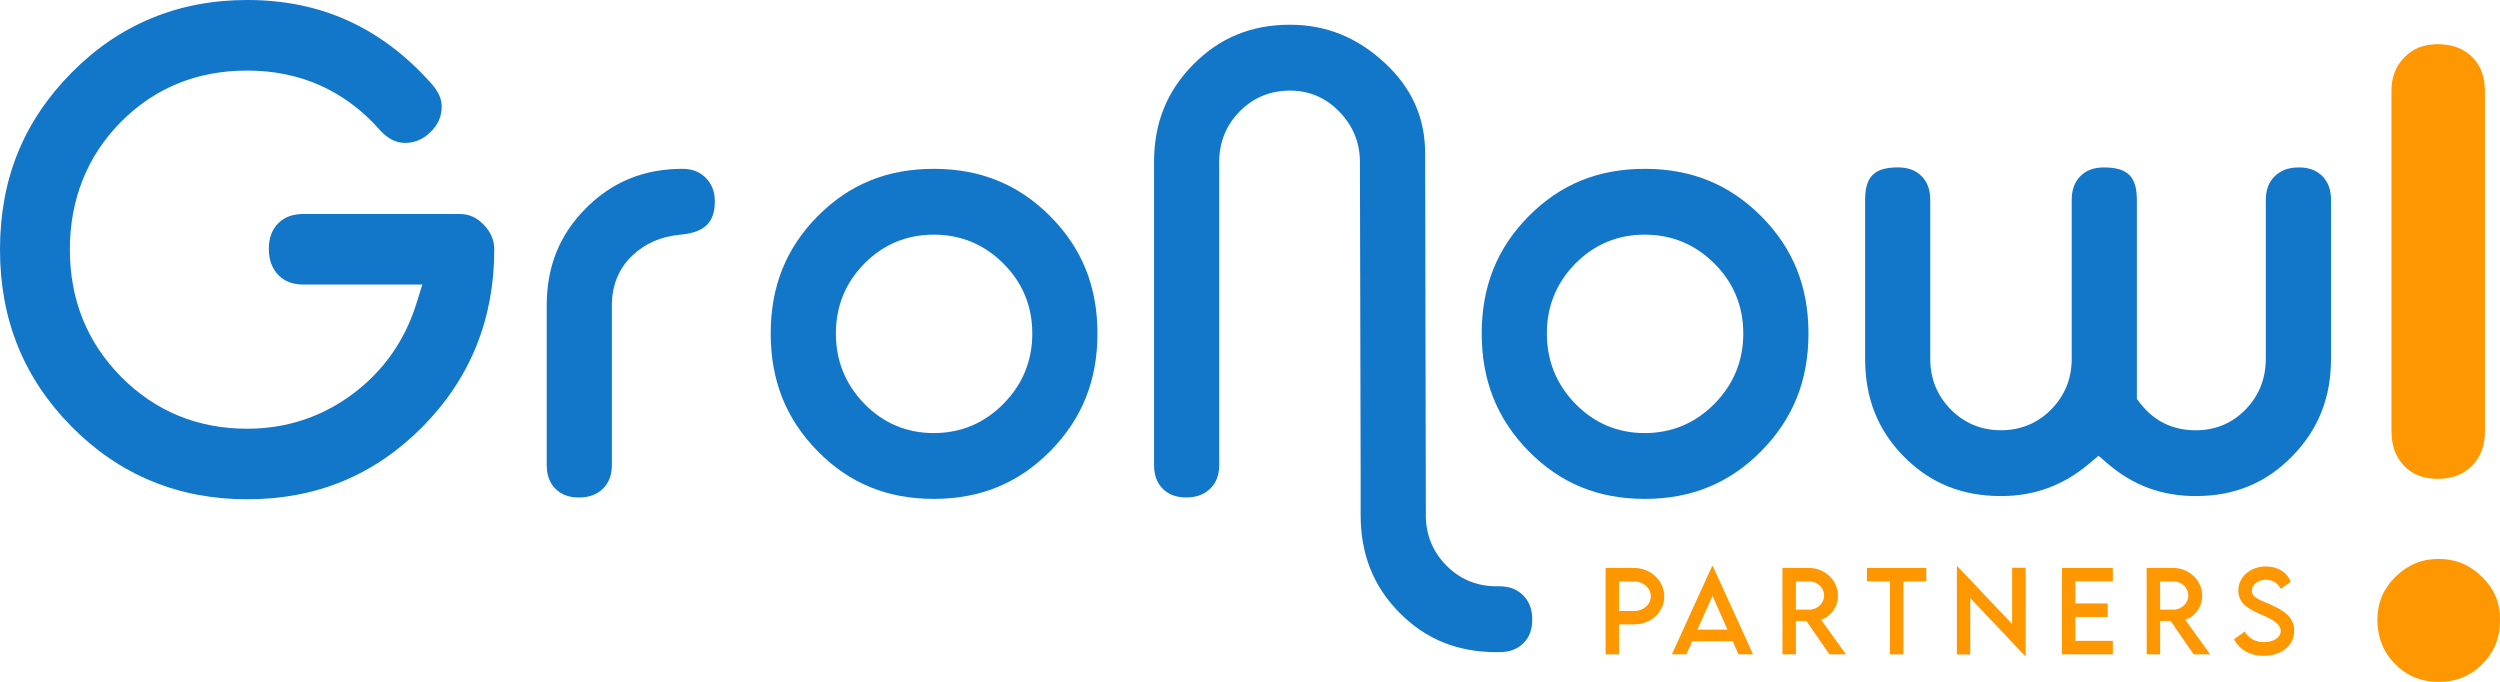 <svg width="231" height="63" viewBox="0 0 231 63" fill="none" xmlns="http://www.w3.org/2000/svg">
<g clip-path="url(#clip0_62_363)">
<path d="M148.354 52.48H150.996C152.526 52.48 153.777 53.664 153.777 55.116C153.777 56.568 152.528 57.695 150.996 57.695H149.595V60.462H148.356V52.48H148.354ZM152.535 55.106C152.535 54.342 151.844 53.725 150.996 53.725H149.595V56.453L150.996 56.458C151.844 56.463 152.535 55.853 152.535 55.106Z" fill="#FF9700"/>
<path d="M160.101 59.249H156.362L155.823 60.462H154.48L158.195 52.317H158.268L161.983 60.462H160.64L160.101 59.249ZM159.621 58.176L158.234 55.055L156.842 58.176H159.623H159.621Z" fill="#FF9700"/>
<path d="M169.039 60.462L166.911 57.373H165.94V60.462H164.701L164.696 52.48H167.153C168.624 52.48 169.829 53.625 169.829 55.045C169.829 56.075 169.172 56.97 168.266 57.268L170.566 60.462H169.042H169.039ZM167.182 56.331C167.926 56.336 168.549 55.726 168.549 55.013C168.549 54.301 167.916 53.72 167.182 53.72H165.938V56.329H167.182V56.331Z" fill="#FF9700"/>
<path d="M177.99 53.723H175.871V60.462H174.625V53.723H172.506V52.48H177.987V53.723H177.99Z" fill="#FF9700"/>
<path d="M187.165 52.459V60.599H187.107L182.053 55.265V60.47H180.814V52.339H180.876L185.92 57.663V52.459H187.167H187.165Z" fill="#FF9700"/>
<path d="M191.757 53.713V55.758H194.747V57.005H191.757V59.213H195.223V60.46H190.518V52.478H195.223V53.71H191.757V53.713Z" fill="#FF9700"/>
<path d="M202.693 60.462L200.564 57.373H199.593V60.462H198.354L198.349 52.48H200.806C202.277 52.48 203.483 53.625 203.483 55.045C203.483 56.075 202.826 56.97 201.92 57.268L204.219 60.462H202.695H202.693ZM200.835 56.331C201.579 56.336 202.202 55.726 202.202 55.013C202.202 54.301 201.569 53.72 200.835 53.72H199.591V56.329H200.835V56.331Z" fill="#FF9700"/>
<path d="M206.43 59.062L207.411 58.354C207.763 58.979 208.42 59.335 209.181 59.335C210.068 59.335 210.739 58.903 210.739 58.295C210.739 57.559 209.701 57.112 208.778 56.712C207.85 56.294 206.821 55.811 206.821 54.557C206.821 53.303 207.944 52.339 209.365 52.339C210.493 52.339 211.336 52.888 211.66 53.764L210.737 54.408C210.493 53.869 209.947 53.566 209.375 53.566C208.65 53.566 208.07 54.023 208.07 54.586C208.07 55.211 208.8 55.433 209.761 55.848C211.01 56.402 211.981 57.012 211.981 58.269C211.981 59.684 210.766 60.596 209.162 60.596C207.862 60.596 206.877 59.982 206.427 59.062H206.43Z" fill="#FF9700"/>
<path d="M131.748 47.569L131.683 14.194C131.683 10.876 130.458 8.131 127.936 5.798C125.38 3.436 122.518 2.286 119.191 2.286C115.626 2.286 112.705 3.485 110.263 5.952C107.82 8.419 106.634 11.369 106.634 14.97V42.957C106.634 43.894 106.895 44.613 107.434 45.155C107.973 45.699 108.685 45.963 109.613 45.963C110.541 45.963 111.275 45.694 111.835 45.141C112.386 44.599 112.654 43.881 112.654 42.954V14.973C112.654 13.138 113.294 11.564 114.553 10.29C115.814 9.016 117.375 8.372 119.189 8.372C121.003 8.372 122.508 9.031 123.769 10.334C125.023 11.63 125.658 13.189 125.658 14.975L125.723 43.803V47.573C125.723 51.219 126.9 54.179 129.32 56.624C131.741 59.069 134.671 60.257 138.28 60.257H138.536C139.471 60.257 140.198 59.989 140.761 59.435C141.312 58.893 141.58 58.176 141.58 57.249C141.58 56.321 141.307 55.582 140.747 55.016C140.186 54.45 139.464 54.174 138.536 54.174H138.28C136.466 54.174 134.905 53.527 133.644 52.254C132.383 50.98 131.743 49.406 131.743 47.571L131.748 47.569Z" fill="#1276C9"/>
<path d="M151.975 15.6C147.672 15.6 144.165 17.032 141.247 19.98C138.328 22.928 136.91 26.471 136.91 30.817C136.91 35.163 138.331 38.72 141.249 41.688C144.165 44.655 147.672 46.097 151.975 46.097C156.277 46.097 159.797 44.655 162.734 41.685C165.674 38.715 167.102 35.16 167.102 30.817C167.102 26.473 165.674 22.93 162.737 19.982C159.797 17.032 156.275 15.6 151.972 15.6H151.975ZM158.41 37.317C156.637 39.108 154.473 40.016 151.975 40.016C149.477 40.016 147.315 39.106 145.564 37.31C143.817 35.521 142.93 33.337 142.93 30.817C142.93 28.296 143.819 26.117 145.568 24.348C147.32 22.579 149.475 21.681 151.972 21.681C154.47 21.681 156.63 22.576 158.401 24.341C160.179 26.112 161.08 28.291 161.08 30.817C161.08 33.342 160.181 35.526 158.408 37.317H158.41Z" fill="#1276C9"/>
<path d="M212.401 15.471C211.467 15.471 210.739 15.739 210.179 16.291C209.628 16.835 209.36 17.55 209.36 18.479V33.154C209.36 34.982 208.734 36.556 207.502 37.827C206.261 39.108 204.71 39.758 202.888 39.758C200.75 39.758 199.011 38.906 197.724 37.225L197.446 36.861V18.479C197.446 16.315 196.593 15.471 194.404 15.471C193.477 15.471 192.764 15.734 192.225 16.278C191.687 16.822 191.426 17.542 191.426 18.479V33.154C191.426 34.989 190.786 36.563 189.525 37.837C188.264 39.111 186.706 39.755 184.889 39.755C183.072 39.755 181.512 39.108 180.253 37.835C178.992 36.563 178.354 34.987 178.354 33.152V18.477C178.354 17.54 178.094 16.82 177.555 16.276C177.016 15.734 176.303 15.468 175.378 15.468C173.19 15.468 172.337 16.312 172.337 18.477V33.152C172.337 36.8 173.513 39.76 175.934 42.203C178.354 44.648 181.285 45.836 184.894 45.836C187.986 45.836 190.65 44.855 193.042 42.837L193.902 42.112L194.755 42.844C197.1 44.857 199.762 45.836 202.893 45.836C206.456 45.836 209.365 44.638 211.785 42.173C214.208 39.706 215.385 36.756 215.385 33.152V18.477C215.385 17.54 215.124 16.82 214.585 16.276C214.047 15.734 213.334 15.468 212.409 15.468L212.401 15.471Z" fill="#1276C9"/>
<path d="M22.836 0C16.482 0 11.03 2.252 6.631 6.698C2.169 11.205 0 16.559 0 23.067C0 29.575 2.23 34.992 6.631 39.435C11.03 43.879 16.482 46.134 22.836 46.134C29.189 46.134 34.578 43.942 39.04 39.435C43.439 34.992 45.671 29.484 45.671 23.067C45.671 22.196 45.353 21.444 44.698 20.766C44.043 20.09 43.338 19.773 42.478 19.773H28.034C27.041 19.773 26.278 20.056 25.701 20.641C25.123 21.224 24.841 21.998 24.841 22.998C24.841 23.999 25.126 24.794 25.713 25.402C26.29 26.002 27.049 26.293 28.034 26.293H39.023L38.48 28.037C37.407 31.483 35.417 34.304 32.566 36.422C29.713 38.54 26.44 39.614 22.836 39.614C18.26 39.614 14.345 38.001 11.197 34.824C8.049 31.644 6.455 27.689 6.455 23.067C6.455 18.445 8.039 14.434 11.163 11.276C14.289 8.118 18.215 6.52 22.836 6.52C27.754 6.52 31.88 8.37 35.1 12.015C35.82 12.811 36.584 13.204 37.417 13.204C38.325 13.204 39.103 12.872 39.796 12.189C40.48 11.515 40.813 10.746 40.813 9.841C40.813 9.134 40.507 8.448 39.874 7.74C35.231 2.53 29.66 0 22.836 0Z" fill="#1276C9"/>
<path d="M65.219 16.439C64.659 15.876 63.956 15.6 63.074 15.6C59.506 15.6 56.583 16.791 54.143 19.236C51.703 21.681 50.517 24.619 50.517 28.218V42.959C50.517 43.896 50.778 44.616 51.317 45.16C51.856 45.704 52.568 45.968 53.496 45.968C54.424 45.968 55.158 45.699 55.718 45.145C56.269 44.604 56.537 43.886 56.537 42.959V28.218C56.537 26.373 57.163 24.834 58.395 23.645C59.579 22.503 61.072 21.844 62.828 21.688C65.089 21.491 66.05 20.568 66.05 18.609C66.05 17.715 65.777 17.008 65.217 16.439H65.219Z" fill="#1276C9"/>
<path d="M97.042 19.982C94.102 17.032 90.579 15.6 86.277 15.6C81.975 15.6 78.467 17.032 75.549 19.98C72.631 22.928 71.213 26.471 71.213 30.817C71.213 35.163 72.633 38.72 75.551 41.688C78.467 44.655 81.977 46.097 86.277 46.097C90.577 46.097 94.099 44.655 97.037 41.685C99.977 38.715 101.404 35.16 101.404 30.817C101.404 26.473 99.977 22.93 97.039 19.982H97.042ZM92.715 37.317C90.942 39.108 88.777 40.016 86.28 40.016C83.782 40.016 81.62 39.106 79.868 37.31C78.122 35.521 77.235 33.337 77.235 30.817C77.235 28.296 78.124 26.117 79.873 24.348C81.624 22.579 83.779 21.681 86.277 21.681C88.775 21.681 90.935 22.576 92.705 24.341C94.483 26.112 95.384 28.291 95.384 30.817C95.384 33.342 94.486 35.526 92.713 37.317H92.715Z" fill="#1276C9"/>
<path d="M229.336 53.303C228.205 52.185 226.896 51.644 225.335 51.644C223.775 51.644 222.463 52.188 221.335 53.303C220.214 54.411 219.67 55.711 219.67 57.278C219.67 58.844 220.204 60.243 221.303 61.353C222.402 62.463 223.721 63.002 225.338 63.002C226.954 63.002 228.273 62.463 229.372 61.353C230.471 60.243 231.005 58.91 231.005 57.278C231.005 55.645 230.461 54.411 229.34 53.303H229.336Z" fill="#FF9700"/>
<path d="M220.975 39.84C220.975 41.185 221.356 42.234 222.142 43.049C222.917 43.855 223.932 44.245 225.246 44.245C226.56 44.245 227.601 43.85 228.408 43.037C229.212 42.224 229.604 41.18 229.604 39.843V8.399C229.604 7.074 229.217 6.047 228.42 5.263C227.613 4.47 226.574 4.085 225.243 4.085C223.912 4.085 222.975 4.48 222.168 5.293C221.364 6.105 220.972 7.123 220.972 8.399V39.838L220.975 39.84Z" fill="#FF9700"/>
</g>
<defs>
<clipPath id="clip0_62_363">
<rect width="231" height="63" fill="white"/>
</clipPath>
</defs>
</svg>
